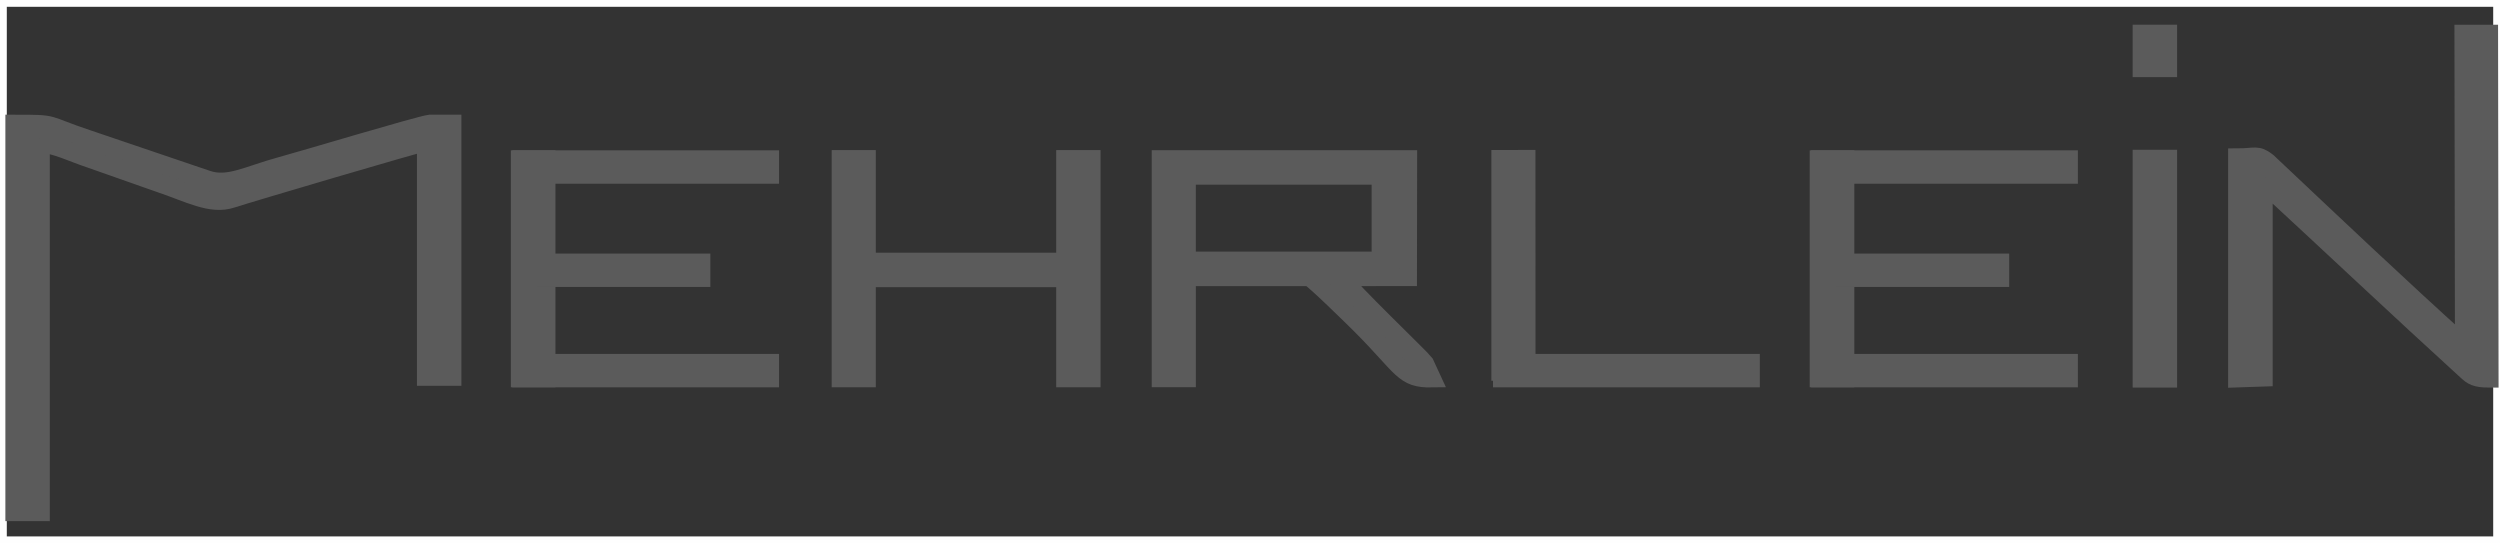 <svg xmlns="http://www.w3.org/2000/svg" preserveAspectRatio="xMinYMin meet" width="100%" height="100%" viewBox="0 0 193.205 41.98" xmlns:xlink="http://www.w3.org/1999/xlink">
 <rect x="0" y="0" width="193.205" height="41.98" fill="#333333" stroke="none"/>
 <defs>
  <style type="text/css">
    .str0 {stroke:#FEFEFE;stroke-width:0.525}
    .str1 {stroke:#5B5B5B;stroke-width:1.379}
    .fil0 {fill:none}
    .fil1 {fill:#5B5B5B}
   </style>
 </defs>
 <g id="Ebene_x0020_1">
  <rect class="fil0 str0" x="0.263" y="0.263" width="192.679" height="41.455"/>
  <g id="_692738864">
   <polygon id="_625845848" class="fil1 str1" points="116.072,29.243 135.312,29.243 135.312,28.041 116.072,28.041 "/>
   <path id="_625845968" class="fil1 str1" d="M174.944 14.154c5.247,4.845 10.521,9.822 15.69,14.532 0.417,0.38 0.672,0.58 1.77,0.58l-0.038 -26.666 -1.992 0 0.038 24.028c-5.151,-4.648 -10.156,-9.397 -15.172,-14.128 -0.821,-0.637 -0.928,-0.341 -2.356,-0.341l0 17.093 2.062 -0.07 0 -15.027z"/>
   <polygon id="_625845224" class="fil1 str1" points="165.506,29.263 167.56,29.263 167.56,12.264 165.506,12.264 "/>
   <path id="_625846184" class="fil1 str1" d="M3.157 11.114c1.119,0.051 2.458,0.728 3.734,1.148l5.458 1.922c2.213,0.735 3.945,1.74 5.576,1.192 0.994,-0.334 14.645,-4.372 14.988,-4.384l0 18.133 2.056 0 0 -19.573 -1.748 0c-0.891,0.118 -9.774,2.794 -11.5,3.259 -2.552,0.688 -4.069,1.614 -5.716,1.046l-9.184 -3.116c-3.519,-1.168 -2.295,-1.189 -5.717,-1.189l0 30.033 2.055 0 0 -28.472z"/>
   <path id="_625846376" class="fil1 str1" d="M91.727 13.583l14.965 0 0 6.553 -14.965 0 0 -6.553zm0 7.838l9.442 0c0.339,0.127 3.472,3.205 3.964,3.697 3.334,3.334 3.269,4.175 5.54,4.136l-0.555 -1.2c-0.231,-0.326 -5.803,-5.666 -6.451,-6.63l5.149 -0.006 0.014 -9.121 -19.133 0 0 16.937 2.03 0 0 -7.813z"/>
   <polygon id="_625846136" class="fil1 str1" points="115.946,28.725 117.978,28.699 117.973,12.278 115.946,12.282 "/>
   <polygon id="_625846640" class="fil1 str1" points="40.169,29.241 42.238,29.241 42.238,12.309 40.169,12.309 "/>
   <polygon id="_625846760" class="fil1 str1" points="140.547,29.241 142.616,29.241 142.616,12.309 140.547,12.309 "/>
   <polygon id="_625846088" class="fil1 str1" points="66.994,21.503 82.316,21.503 82.316,29.24 84.362,29.24 84.362,12.288 82.316,12.288 82.316,20.218 66.994,20.218 66.994,12.288 64.964,12.288 64.964,29.24 66.994,29.24 "/>
   <polygon id="_625846904" class="fil1 str1" points="40.276,13.509 59.517,13.509 59.517,12.307 40.276,12.307 "/>
   <polygon id="_692739944" class="fil1 str1" points="140.654,13.509 159.894,13.509 159.894,12.307 140.654,12.307 "/>
   <polygon id="_692739824" class="fil1 str1" points="42.16,21.488 54.208,21.488 54.208,20.287 42.16,20.287 "/>
   <polygon id="_692739704" class="fil1 str1" points="142.537,21.488 154.585,21.488 154.585,20.287 142.537,20.287 "/>
   <polygon id="_692739584" class="fil1 str1" points="40.276,29.243 59.517,29.243 59.517,28.041 40.276,28.041 "/>
   <polygon id="_692738768" class="fil1 str1" points="140.654,29.243 159.894,29.243 159.894,28.041 140.654,28.041 "/>
   <polygon id="_692738816" class="fil1 str1" points="165.506,5.271 167.56,5.271 167.56,2.598 165.506,2.598 "/>
  </g>
 </g>
</svg>

